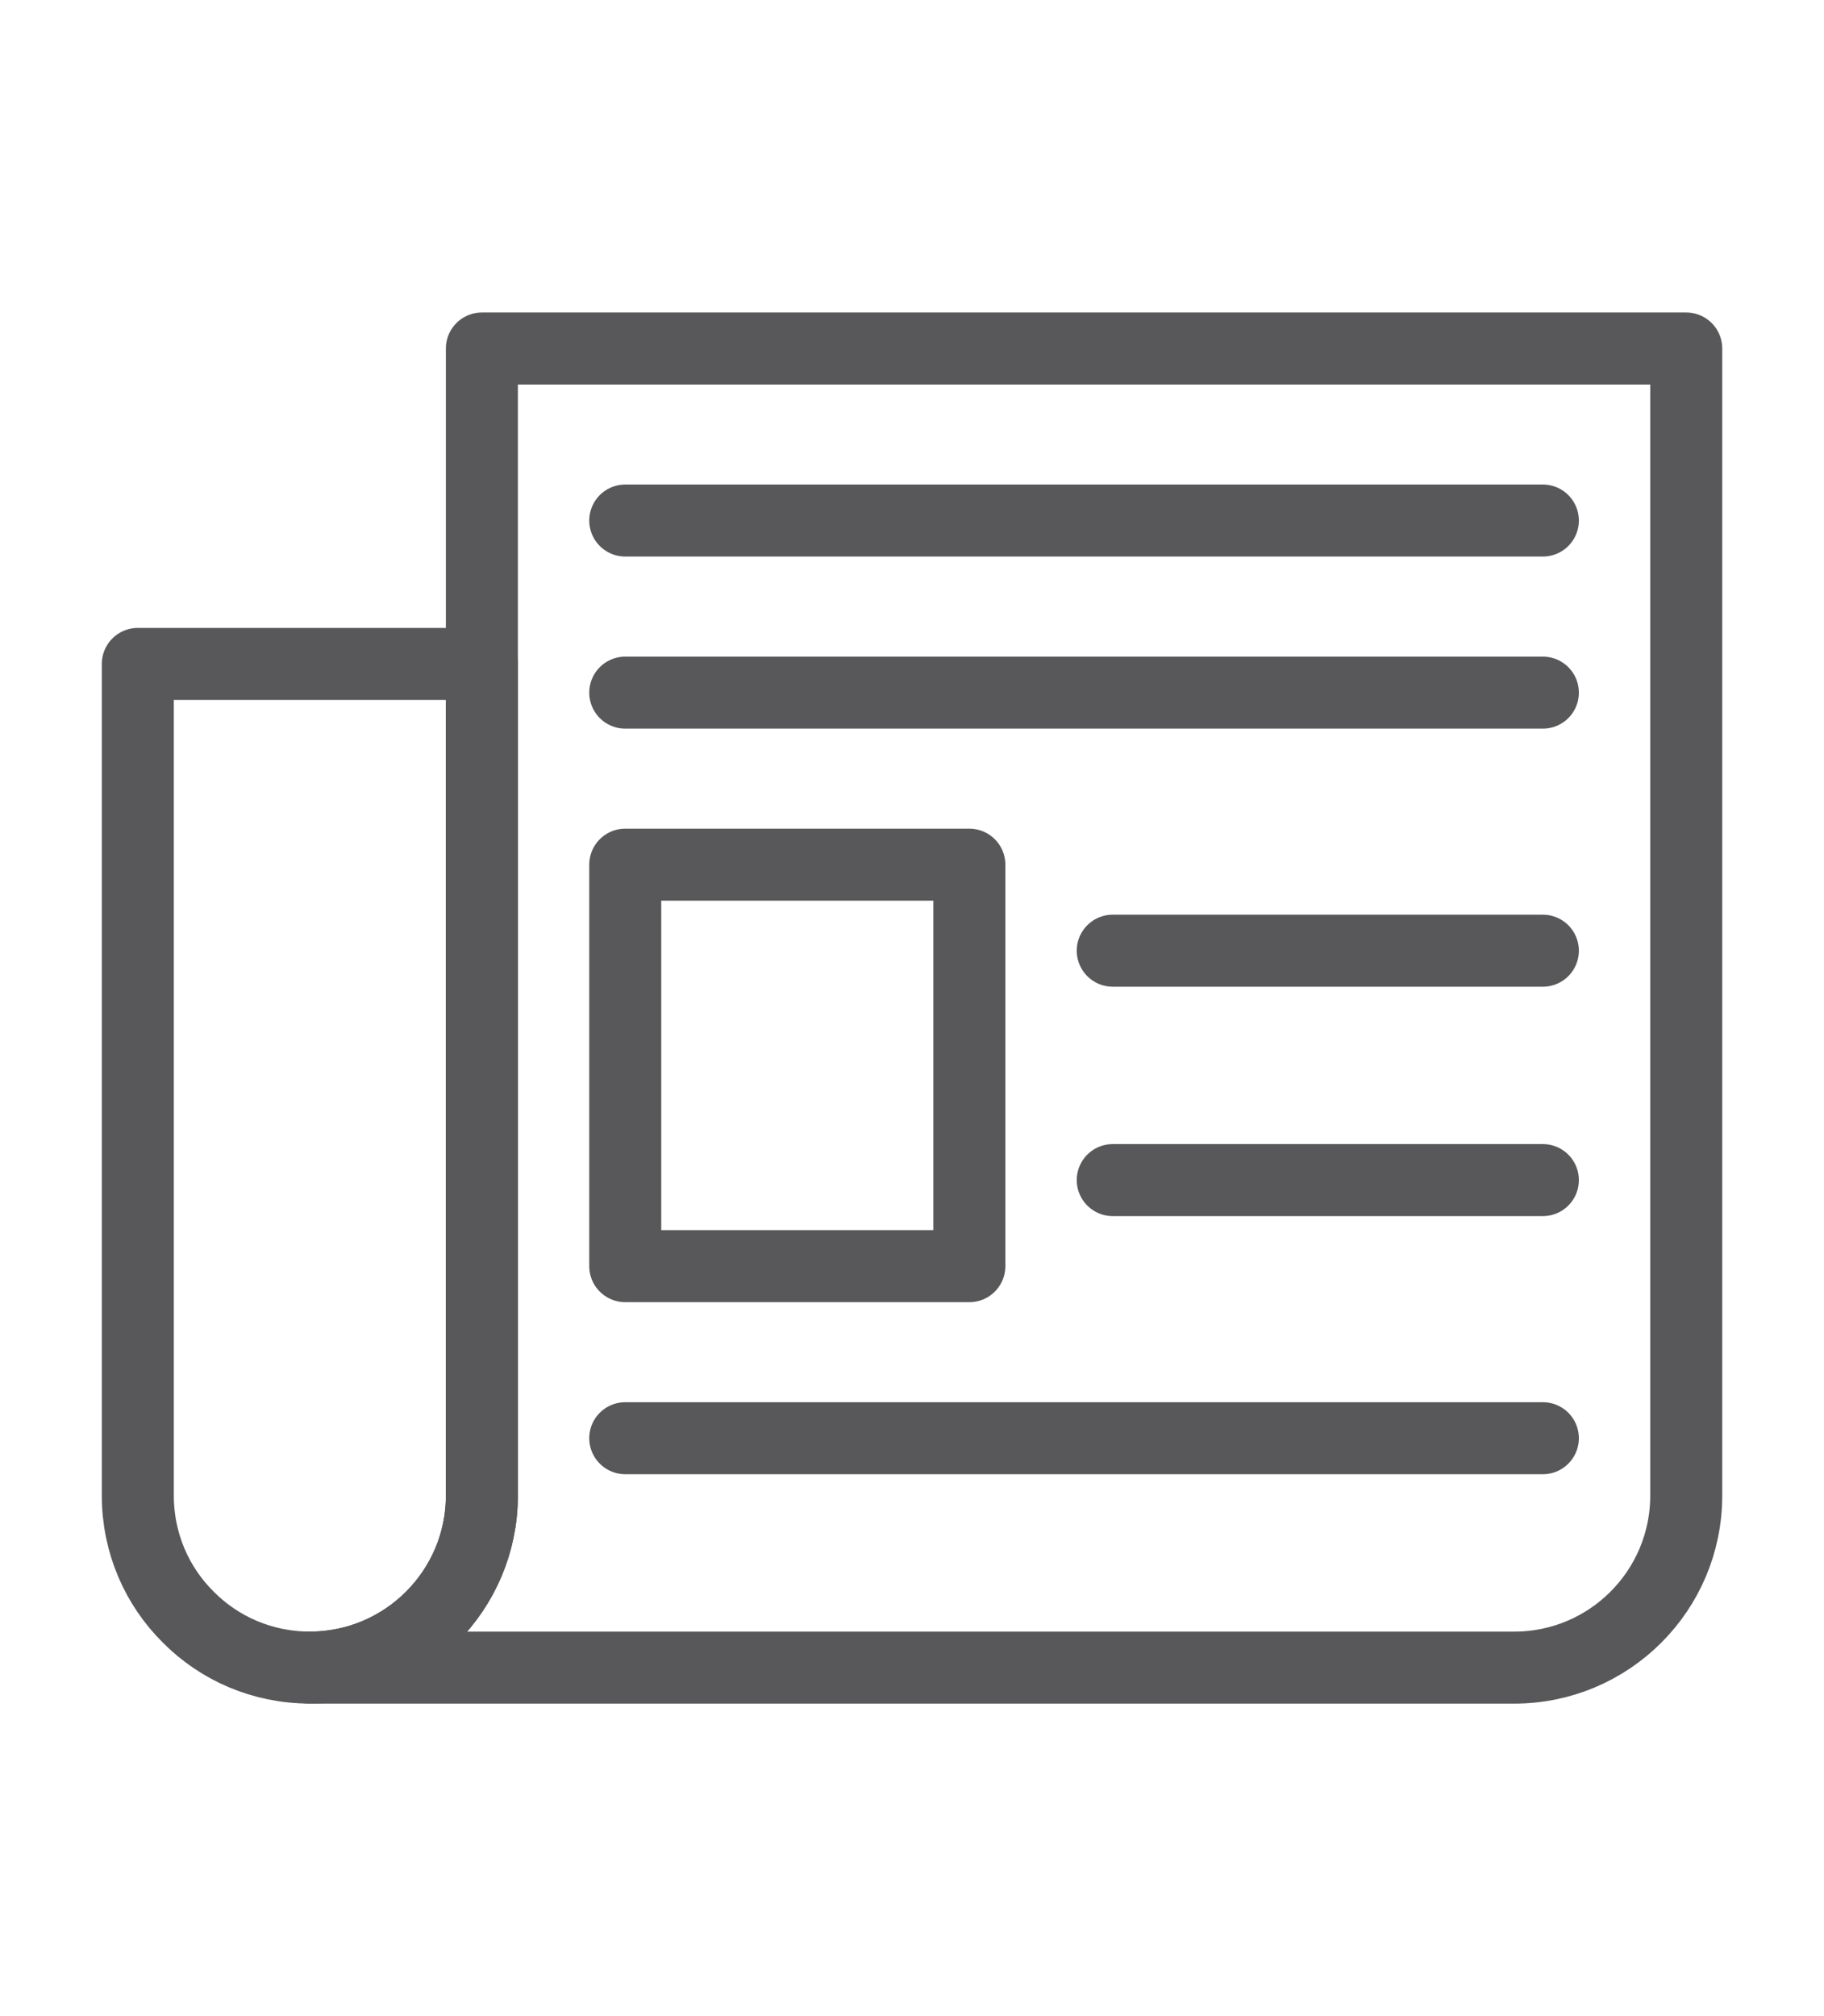 <?xml version="1.0" encoding="UTF-8"?> <!-- Generator: Adobe Illustrator 17.0.0, SVG Export Plug-In . SVG Version: 6.00 Build 0) --> <svg xmlns="http://www.w3.org/2000/svg" xmlns:xlink="http://www.w3.org/1999/xlink" id="Capa_1" x="0px" y="0px" width="38px" height="42px" viewBox="0 0 38 42" xml:space="preserve"> <title>icono-telefono</title> <g> <path fill="none" stroke="#58585A" stroke-width="1.5" stroke-linecap="round" stroke-linejoin="round" stroke-miterlimit="10" d=" M35.13,7.26v23.896c0,1.98-1.605,3.584-3.584,3.584H6.455c1.977,0,3.584-1.607,3.584-3.584V7.26H35.13z"></path> <rect x="13.026" y="18.013" fill="none" stroke="#58585A" stroke-width="1.5" stroke-linecap="round" stroke-linejoin="round" stroke-miterlimit="10" width="7.169" height="8.364"></rect> <line fill="none" stroke="#58585A" stroke-width="1.5" stroke-linecap="round" stroke-linejoin="round" stroke-miterlimit="10" x1="23.182" y1="19.805" x2="32.143" y2="19.805"></line> <line fill="none" stroke="#58585A" stroke-width="1.5" stroke-linecap="round" stroke-linejoin="round" stroke-miterlimit="10" x1="23.182" y1="24.584" x2="32.143" y2="24.584"></line> <line fill="none" stroke="#58585A" stroke-width="1.5" stroke-linecap="round" stroke-linejoin="round" stroke-miterlimit="10" x1="13.026" y1="10.844" x2="32.143" y2="10.844"></line> <line fill="none" stroke="#58585A" stroke-width="1.5" stroke-linecap="round" stroke-linejoin="round" stroke-miterlimit="10" x1="13.026" y1="14.429" x2="32.143" y2="14.429"></line> <line fill="none" stroke="#58585A" stroke-width="1.5" stroke-linecap="round" stroke-linejoin="round" stroke-miterlimit="10" x1="13.026" y1="29.961" x2="32.143" y2="29.961"></line> <path fill="none" stroke="#58585A" stroke-width="1.5" stroke-linecap="round" stroke-linejoin="round" stroke-miterlimit="10" d=" M10.039,13.831v17.324c0,1.977-1.607,3.584-3.584,3.584c-0.992,0-1.888-0.4-2.533-1.051c-0.651-0.645-1.051-1.541-1.051-2.533 V13.831H10.039z"></path> </g> </svg> 
